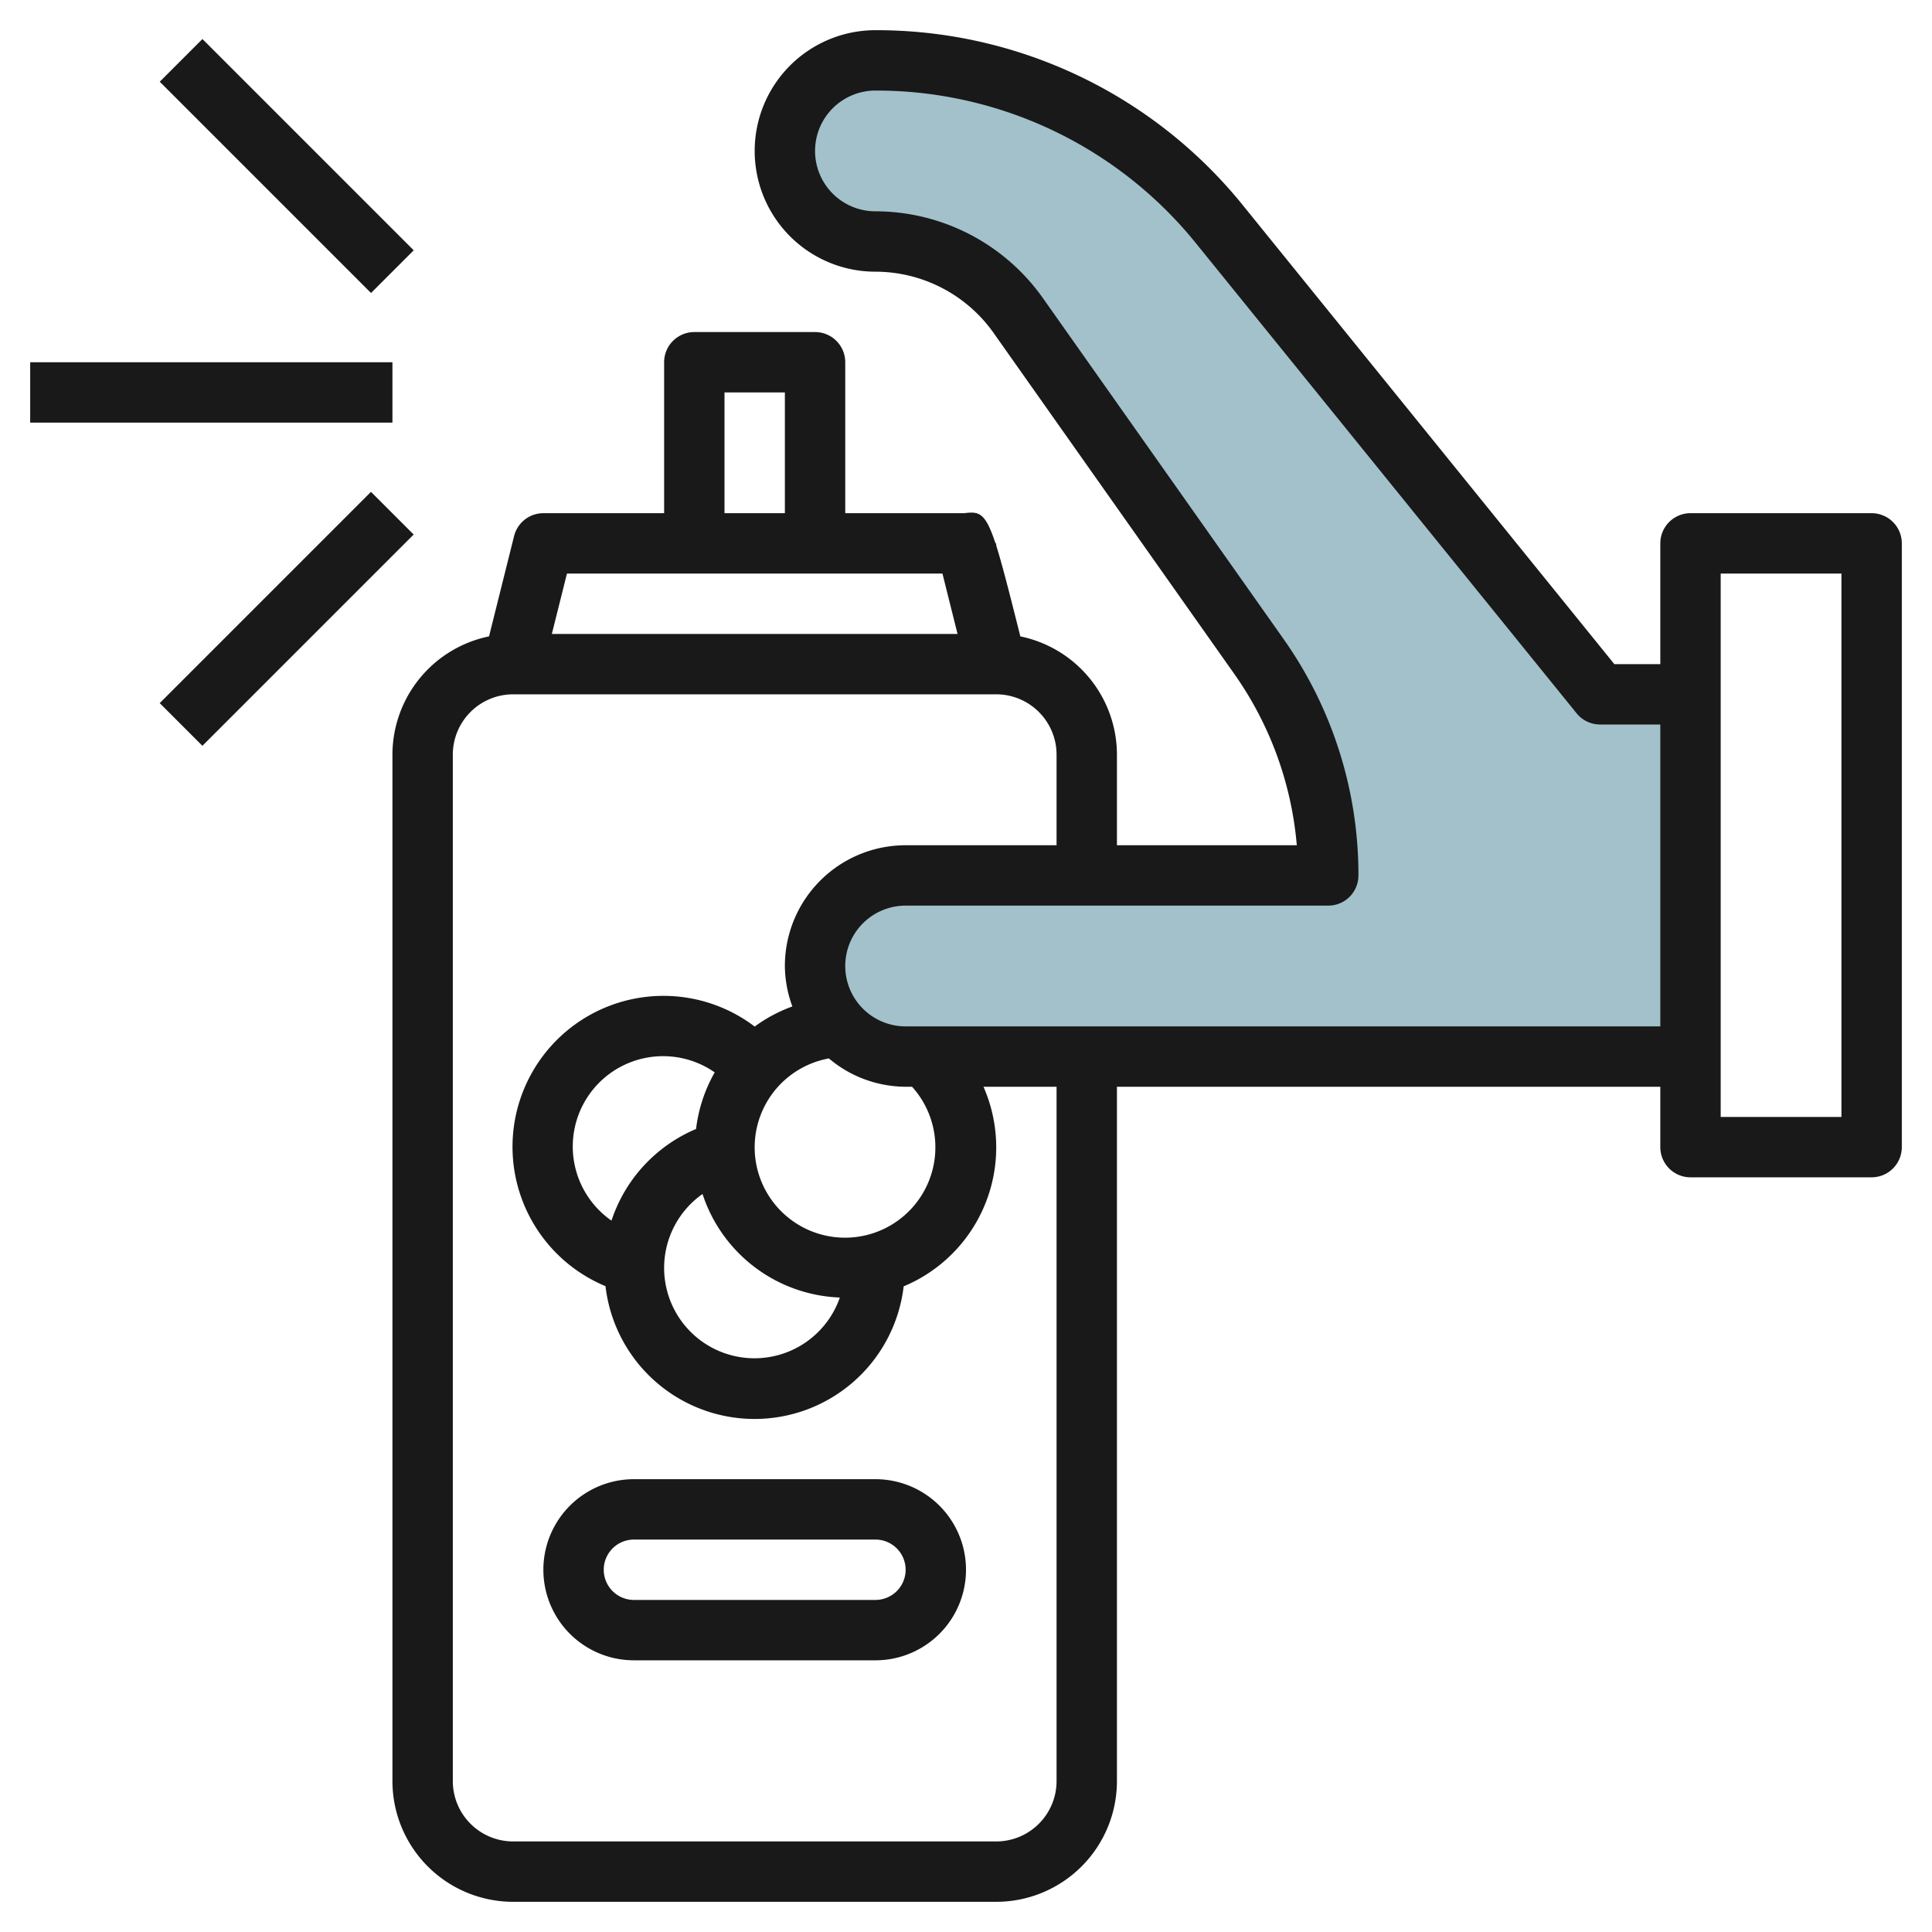<svg id="Layer_3" height="512" viewBox="0 0 64 64" width="512" xmlns="http://www.w3.org/2000/svg" data-name="Layer 3"><path d="m56 35h-26a3 3 0 0 1 -3-3 3 3 0 0 1 3-3h14a12.6 12.6 0 0 0 -2.307-7.268l-7.963-11.281a5.79 5.79 0 0 0 -4.73-2.451 3 3 0 0 1 -3-3 3 3 0 0 1 3-3 14.669 14.669 0 0 1 11.4 5.441l12.6 15.559h3z" fill="#a3c1ca"/><g fill="#191919"><path d="m62 17h-6a1 1 0 0 0 -1 1v4h-1.523l-12.295-15.188a15.605 15.605 0 0 0 -12.182-5.812 4 4 0 0 0 0 8 4.8 4.8 0 0 1 3.913 2.027l7.963 11.282a11.535 11.535 0 0 1 2.082 5.691h-5.958v-3a4.007 4.007 0 0 0 -3.2-3.919c-.364-1.452-.606-2.4-.8-3.014 0-.022 0-.044 0-.067h-.023c-.342-1.042-.552-1.059-1.039-1h-3.938v-5a1 1 0 0 0 -1-1h-4a1 1 0 0 0 -1 1v5h-4a1 1 0 0 0 -.97.757l-.83 3.324a4.007 4.007 0 0 0 -3.2 3.919v34a4 4 0 0 0 4 4h16a4 4 0 0 0 4-4v-23h18v2a1 1 0 0 0 1 1h6a1 1 0 0 0 1-1v-20a1 1 0 0 0 -1-1zm-38-4h2v4h-2zm7.22 6c.141.564.336 1.345.5 2h-13.439l.5-2zm3.78 40a2 2 0 0 1 -2 2h-16a2 2 0 0 1 -2-2v-34a2 2 0 0 1 2-2h16a2 2 0 0 1 2 2v3h-5a4 4 0 0 0 -4 4 3.953 3.953 0 0 0 .248 1.34 4.949 4.949 0 0 0 -1.248.666 5 5 0 1 0 -4.942 8.6 4.972 4.972 0 0 0 9.877.006 4.989 4.989 0 0 0 2.644-6.612h2.421zm-5-23h.213a2.993 2.993 0 1 1 -2.755-.938 3.959 3.959 0 0 0 2.542.938zm-9.744 4.435a2.992 2.992 0 0 1 3.42-4.911 4.959 4.959 0 0 0 -.618 1.875 4.991 4.991 0 0 0 -2.802 3.036zm3.016-.882a4.982 4.982 0 0 0 4.549 3.429 2.993 2.993 0 1 1 -4.549-3.429zm6.728-5.553a2 2 0 0 1 0-4h14a1 1 0 0 0 1-1 13.533 13.533 0 0 0 -2.49-7.845l-7.963-11.281a6.8 6.8 0 0 0 -5.547-2.874 2 2 0 0 1 0-4 13.613 13.613 0 0 1 10.627 5.07l12.6 15.559a1 1 0 0 0 .773.371h2v10zm31 3h-4v-18h4z"/><path d="m1 12h12v2h-12z"/><path d="m8.5.55h2v9.899h-2z" transform="matrix(.707 -.707 .707 .707 -1.107 8.328)"/><path d="m4.55 19.5h9.899v2h-9.899z" transform="matrix(.707 -.707 .707 .707 -11.713 12.722)"/><path d="m29 49h-8a3 3 0 0 0 0 6h8a3 3 0 0 0 0-6zm0 4h-8a1 1 0 0 1 0-2h8a1 1 0 0 1 0 2z"/></g></svg>